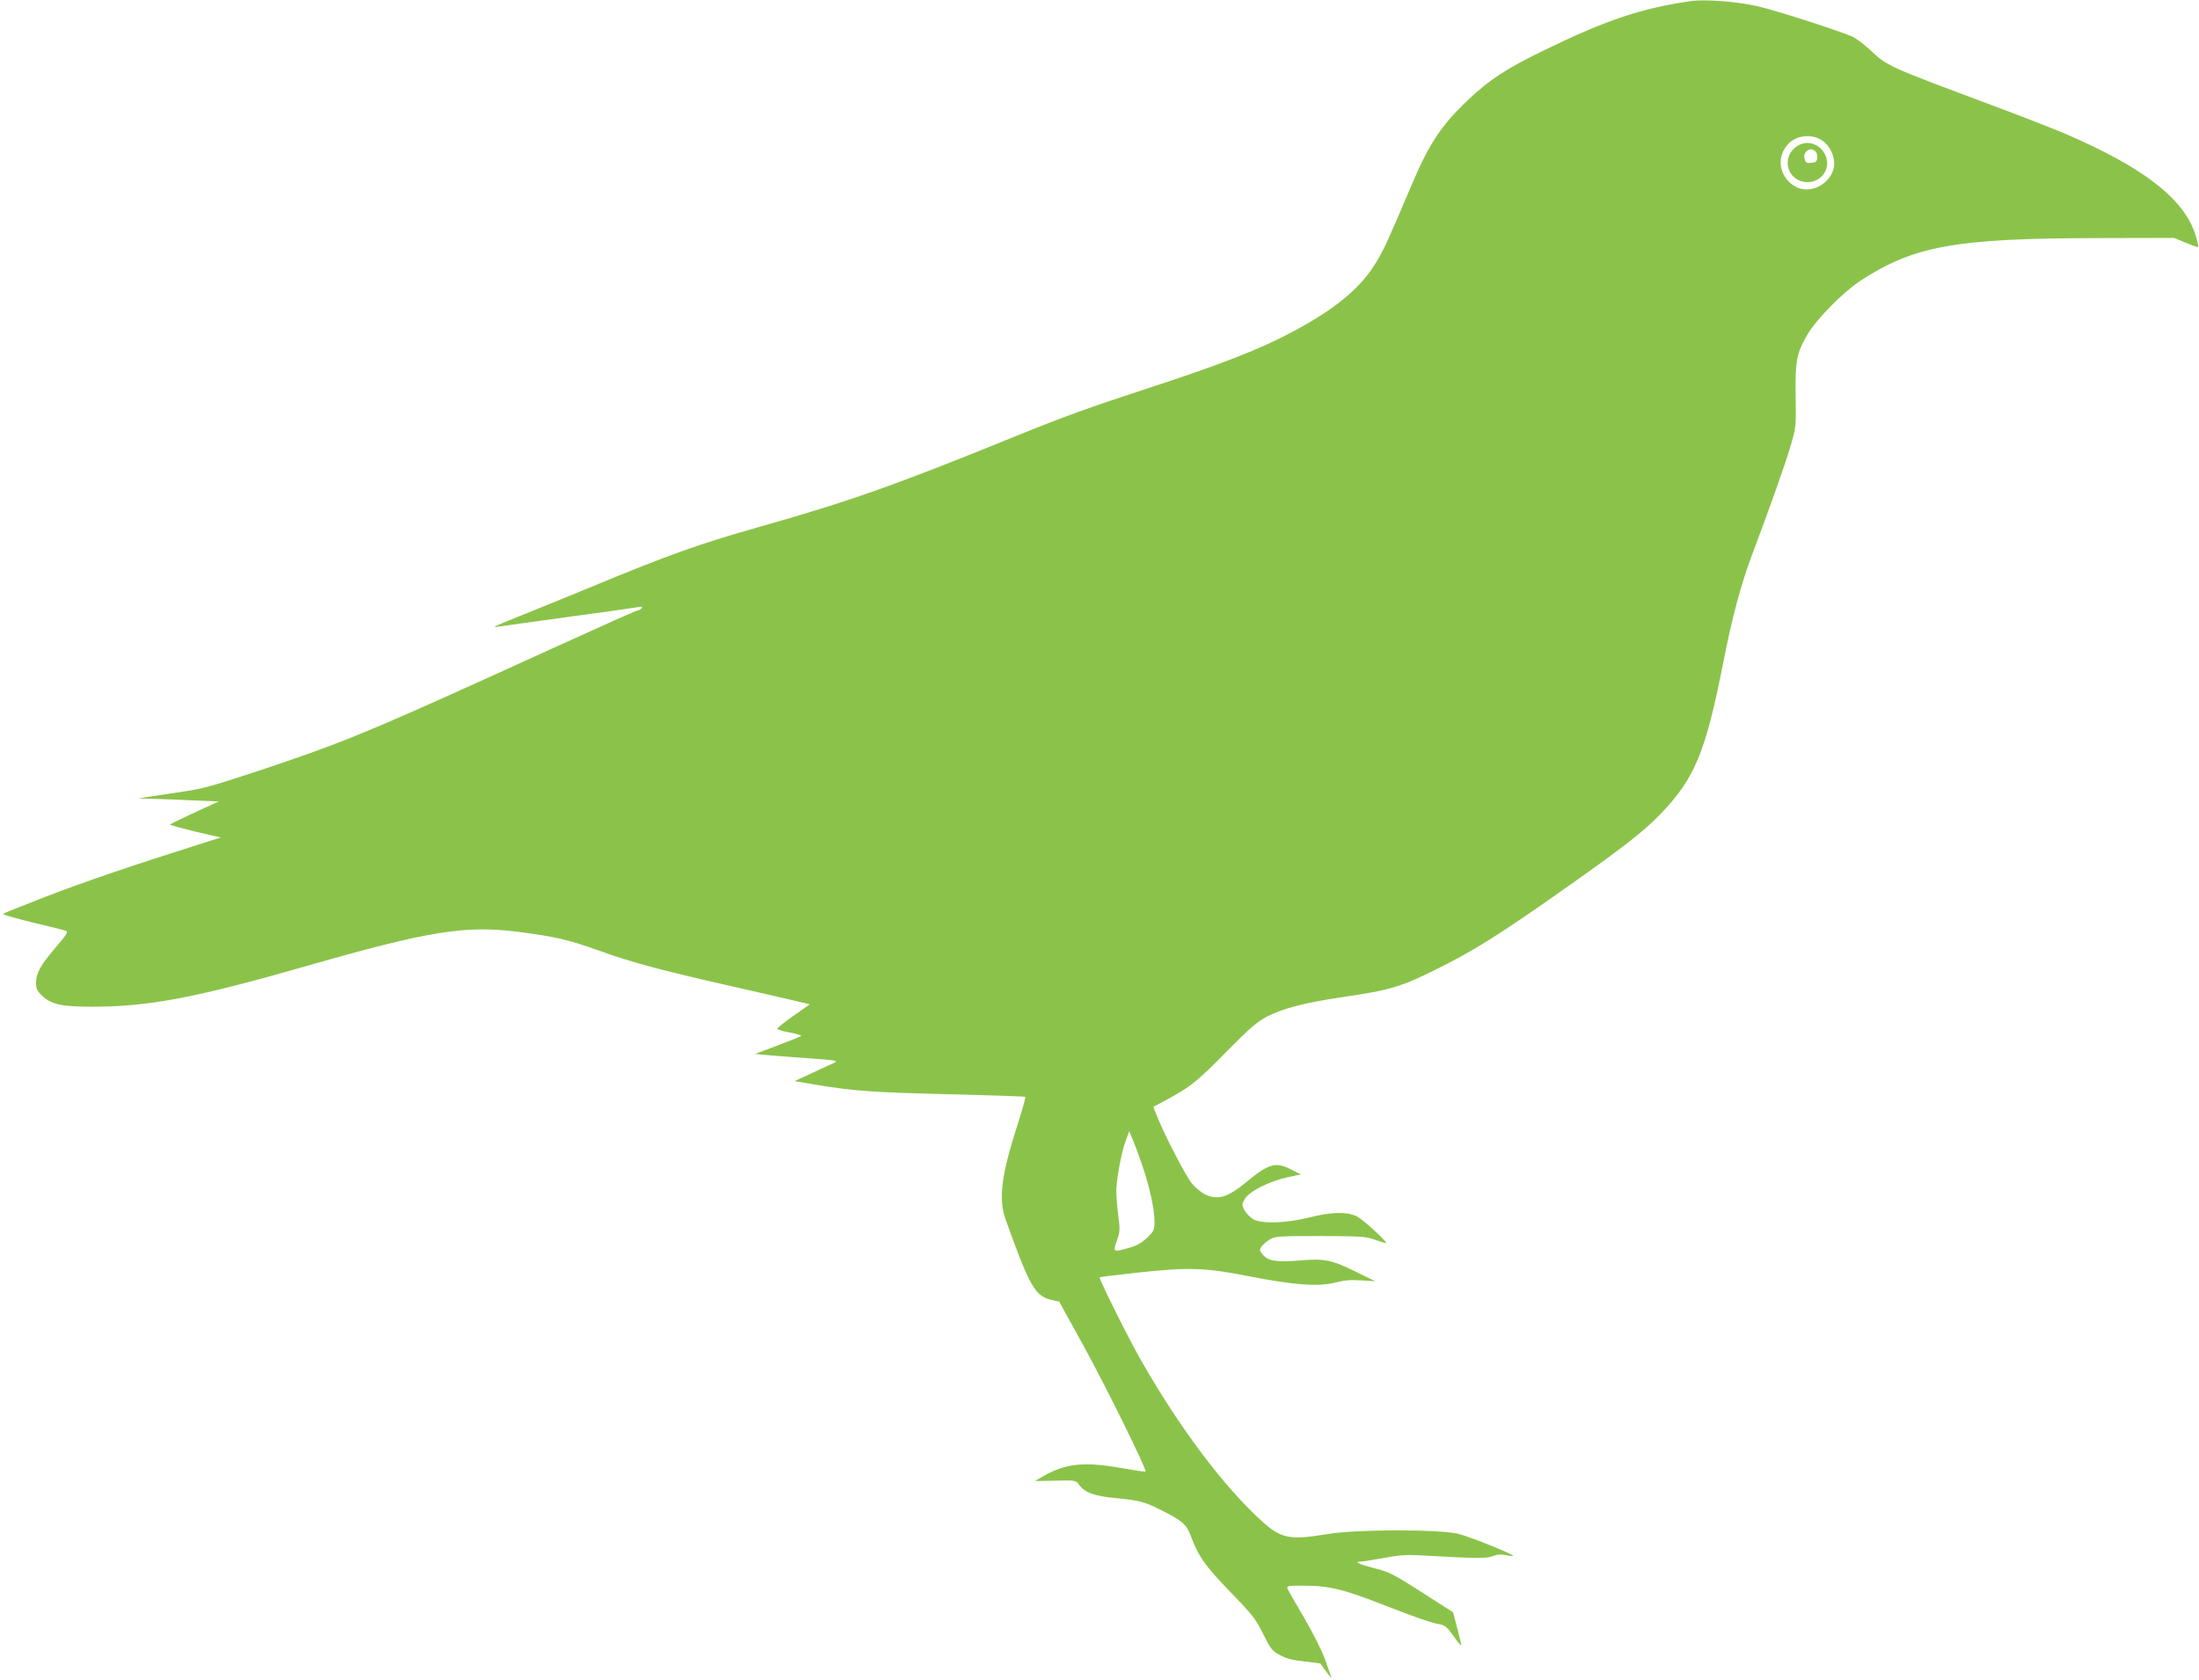 <?xml version="1.0" standalone="no"?>
<!DOCTYPE svg PUBLIC "-//W3C//DTD SVG 20010904//EN"
 "http://www.w3.org/TR/2001/REC-SVG-20010904/DTD/svg10.dtd">
<svg version="1.0" xmlns="http://www.w3.org/2000/svg"
 width="1280pt" height="978pt" viewBox="0 0 1280 978"
 preserveAspectRatio="xMidYMid meet">
<g transform="translate(0,978) scale(0.1,-0.1)"
fill="#8bc34a" stroke="none">
<path d="M9845 9774 c-288 -41 -492 -109 -854 -285 -221 -107 -325 -175 -448
-293 -154 -146 -226 -255 -325 -490 -135 -318 -160 -374 -206 -450 -89 -150
-235 -272 -482 -404 -196 -105 -424 -194 -860 -336 -326 -106 -480 -162 -758
-275 -700 -285 -966 -379 -1502 -531 -340 -96 -524 -162 -965 -345 -143 -59
-327 -134 -410 -167 -82 -33 -152 -62 -155 -65 -3 -3 11 -3 30 1 19 3 202 28
405 56 204 27 383 53 399 56 19 4 26 3 22 -5 -4 -6 -11 -11 -16 -11 -5 0 -107
-44 -227 -99 -120 -54 -414 -187 -653 -296 -723 -328 -887 -394 -1372 -554
-217 -72 -302 -95 -390 -107 -62 -9 -149 -22 -193 -29 l-80 -13 85 -2 c47 -1
152 -5 234 -9 l149 -6 -141 -65 c-78 -36 -142 -67 -142 -70 0 -3 66 -21 148
-41 l147 -34 -120 -38 c-390 -123 -689 -225 -900 -307 -132 -51 -243 -96 -248
-100 -4 -3 73 -25 170 -49 98 -23 186 -45 196 -49 15 -6 7 -20 -58 -96 -90
-105 -115 -150 -115 -207 0 -35 6 -47 35 -75 54 -51 114 -64 290 -64 333 0
601 51 1260 240 698 200 913 235 1220 196 218 -28 291 -45 476 -111 182 -66
357 -113 764 -205 127 -29 282 -65 345 -79 l114 -27 -97 -68 c-53 -37 -95 -71
-92 -76 3 -4 37 -14 75 -21 39 -7 67 -15 63 -19 -4 -4 -66 -29 -138 -56 l-130
-49 65 -6 c36 -4 146 -12 245 -19 164 -12 177 -14 150 -27 -17 -7 -75 -34
-130 -60 l-100 -46 135 -23 c210 -35 343 -44 789 -54 228 -6 417 -12 419 -15
3 -3 -18 -78 -47 -168 -94 -293 -110 -427 -67 -547 141 -394 172 -447 272
-468 l39 -8 140 -254 c130 -236 372 -726 363 -736 -2 -2 -69 8 -149 22 -212
37 -320 25 -452 -52 l-42 -25 119 2 c119 3 119 2 138 -25 34 -45 86 -64 209
-76 140 -14 166 -20 259 -66 125 -61 156 -86 180 -151 46 -123 82 -175 231
-329 132 -136 150 -160 192 -246 43 -86 51 -97 97 -122 36 -20 74 -30 142 -37
51 -6 93 -11 94 -12 17 -26 64 -89 64 -85 0 3 -16 50 -35 103 -21 58 -73 161
-125 250 -50 84 -93 160 -96 169 -5 14 6 16 88 16 155 0 235 -19 489 -119 178
-69 259 -97 310 -106 30 -6 44 -18 79 -67 23 -33 43 -58 45 -56 2 2 -8 46 -22
98 l-25 95 -181 116 c-164 105 -191 119 -272 139 -93 24 -127 40 -85 40 13 0
73 10 134 21 90 17 131 20 221 15 314 -18 380 -19 415 -4 25 10 46 12 74 6 21
-5 41 -7 43 -5 7 8 -245 110 -316 128 -110 28 -592 28 -766 -1 -216 -36 -266
-26 -375 71 -222 199 -482 544 -708 940 -75 132 -247 477 -241 484 3 2 101 14
219 27 303 33 397 29 655 -22 260 -51 404 -61 501 -35 49 13 87 16 148 12 l81
-5 -110 54 c-145 71 -183 79 -326 67 -139 -11 -185 -4 -217 32 -21 24 -22 29
-9 49 8 11 30 30 48 41 32 19 52 20 294 20 240 -1 265 -2 320 -22 33 -12 61
-20 63 -19 8 8 -139 142 -173 157 -58 27 -150 24 -275 -8 -136 -34 -279 -38
-327 -9 -17 11 -40 34 -49 52 -16 30 -16 33 2 65 25 44 140 102 247 126 l79
17 -54 27 c-91 48 -131 37 -260 -69 -113 -94 -172 -111 -248 -72 -21 11 -54
39 -73 62 -35 43 -155 274 -200 385 l-24 60 71 38 c144 77 184 109 351 279
142 144 182 178 241 209 94 48 218 80 439 113 275 40 343 60 550 164 208 103
360 198 697 435 375 263 505 364 603 466 200 208 263 360 365 879 54 274 102
452 170 635 108 286 192 525 222 627 33 112 33 115 30 291 -3 207 6 253 69
360 52 89 206 245 307 312 312 204 555 248 1377 249 l450 1 68 -28 c38 -16 70
-27 73 -24 2 2 -5 33 -16 68 -65 210 -301 394 -760 591 -63 27 -265 106 -448
174 -584 218 -587 220 -684 311 -38 35 -85 71 -106 80 -97 41 -450 154 -557
178 -115 26 -302 40 -380 29z m765 -814 c45 -32 74 -99 65 -152 -17 -97 -134
-160 -219 -117 -94 49 -120 161 -56 241 47 61 146 74 210 28z m-3964 -5955
c43 -122 74 -261 74 -334 0 -51 -3 -57 -43 -96 -32 -30 -60 -46 -103 -58 -96
-27 -96 -27 -73 41 19 53 19 64 7 157 -7 55 -11 120 -10 145 4 76 32 219 54
278 l21 57 19 -45 c11 -25 35 -90 54 -145z"/>
<path d="M10463 8931 c-101 -64 -60 -211 59 -211 77 0 132 73 108 144 -24 74
-105 106 -167 67z m107 -35 c6 -8 10 -25 8 -38 -2 -18 -10 -24 -35 -26 -28 -3
-33 1 -39 23 -11 45 37 75 66 41z"/>
</g>
</svg>
